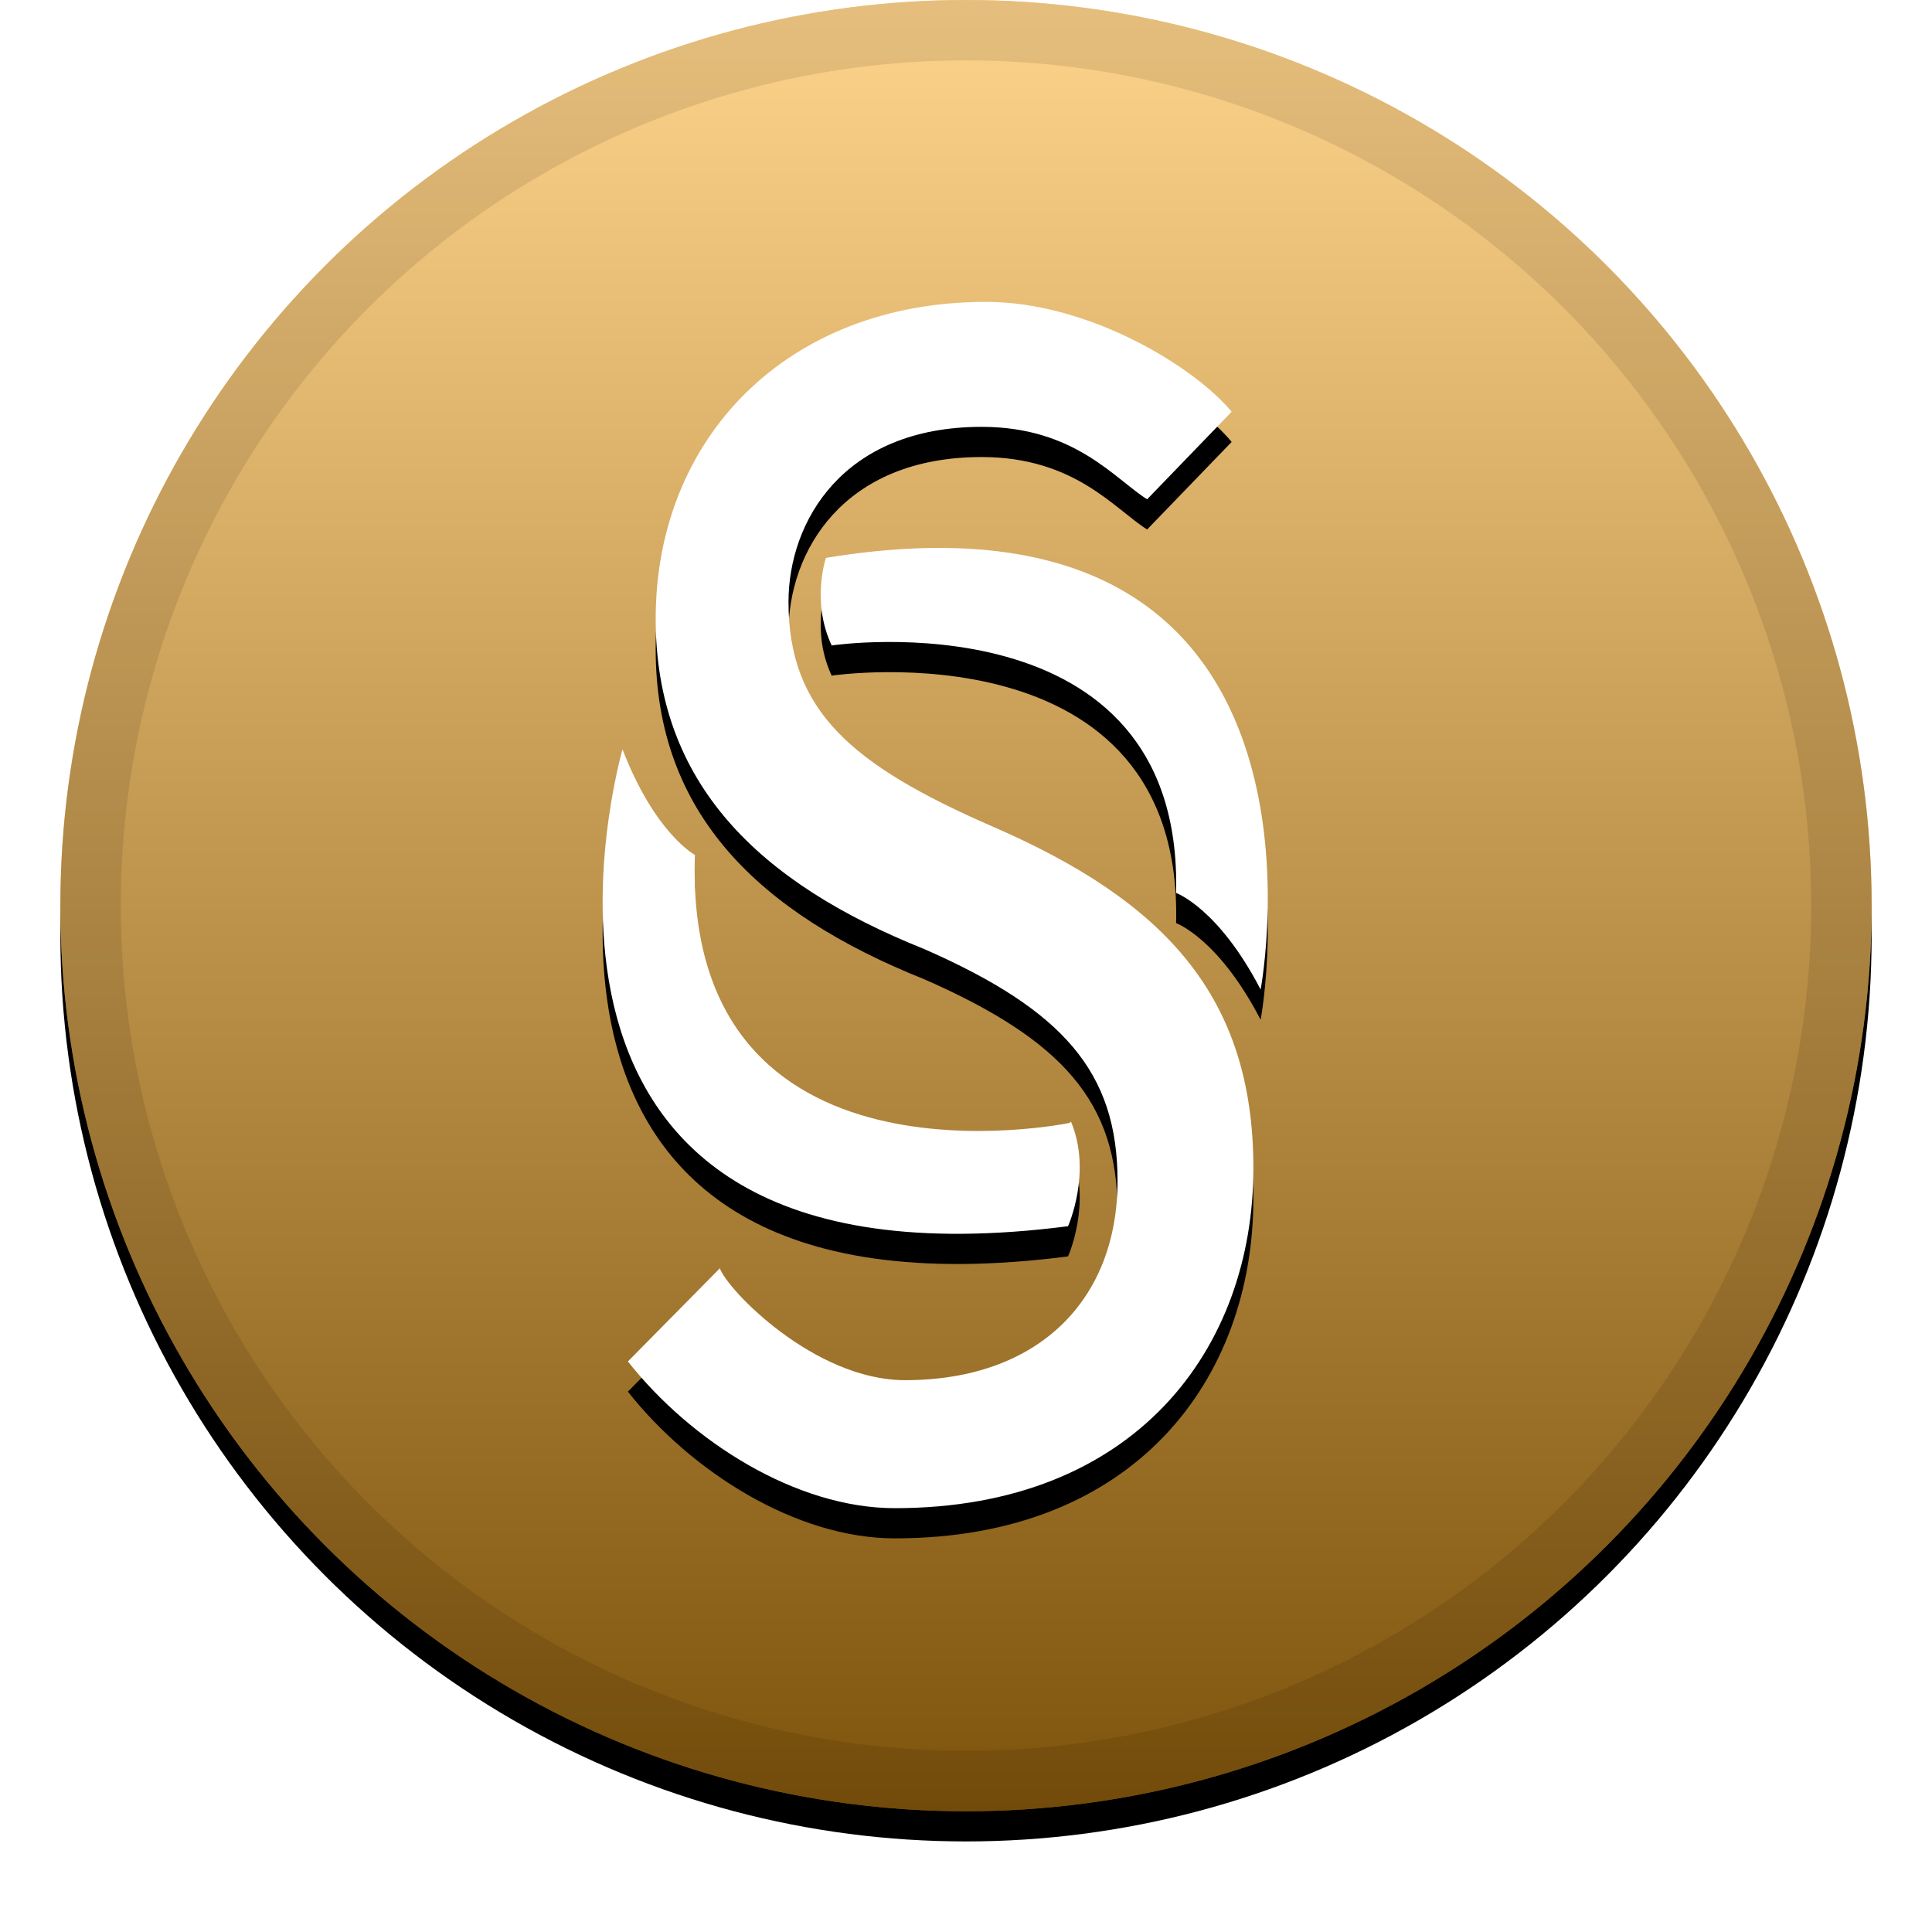 <svg xmlns="http://www.w3.org/2000/svg" width="32" height="32" xmlns:xlink="http://www.w3.org/1999/xlink"><defs><linearGradient id="c" x1="50%" x2="50%" y1="0%" y2="100%"><stop offset="0%" stop-color="#FFF" stop-opacity=".5"/><stop offset="100%" stop-opacity=".5"/></linearGradient><circle id="b" cx="16" cy="15" r="15"/><filter id="a" width="111.7%" height="111.7%" x="-5.8%" y="-4.2%" filterUnits="objectBoundingBox"><feOffset dy=".5" in="SourceAlpha" result="shadowOffsetOuter1"/><feGaussianBlur in="shadowOffsetOuter1" result="shadowBlurOuter1" stdDeviation=".5"/><feComposite in="shadowBlurOuter1" in2="SourceAlpha" operator="out" result="shadowBlurOuter1"/><feColorMatrix in="shadowBlurOuter1" values="0 0 0 0 0 0 0 0 0 0 0 0 0 0 0 0 0 0 0.199 0"/></filter><path id="e" d="M11.92 21c.12.36 1.57 1.86 3.07 1.86 2.22 0 3.52-1.34 3.52-3.3 0-1.8-.9-2.83-3.2-3.84-2.75-1.1-4.45-2.75-4.45-5.47 0-3 2.18-5.25 5.47-5.25 1.73 0 3.48 1.1 4.07 1.82L19 8.27c-.54-.34-1.2-1.2-2.74-1.2-2.3 0-3.2 1.57-3.2 2.9 0 1.8 1.04 2.7 3.38 3.72 2.86 1.24 4.32 2.82 4.32 5.66 0 2.98-1.95 5.63-5.94 5.63-1.63 0-3.37-1.1-4.42-2.43L11.93 21zm1.86-10.3c-.35-.73-.1-1.46-.1-1.46 8.83-1.45 7.2 7.15 7.2 7.15-.7-1.35-1.4-1.6-1.4-1.6.12-4.96-5.7-4.1-5.7-4.1zm3.96 7.88c.35.84-.05 1.73-.05 1.73-10.1 1.3-7.37-7.9-7.38-7.9.54 1.4 1.2 1.75 1.2 1.75-.2 5.77 6.2 4.44 6.2 4.44z"/><filter id="d" width="131.8%" height="117.5%" x="-15.9%" y="-6.2%" filterUnits="objectBoundingBox"><feOffset dy=".5" in="SourceAlpha" result="shadowOffsetOuter1"/><feGaussianBlur in="shadowOffsetOuter1" result="shadowBlurOuter1" stdDeviation=".5"/><feColorMatrix in="shadowBlurOuter1" values="0 0 0 0 0 0 0 0 0 0 0 0 0 0 0 0 0 0 0.204 0"/></filter></defs><g fill="none"><use fill="#000" filter="url(#a)" xlink:href="#b"/><use fill="#FDA616" xlink:href="#b"/><use fill="url(#c)" style="mix-blend-mode:soft-light" xlink:href="#b"/><circle cx="16" cy="15" r="14.5" stroke="#000" stroke-opacity=".097"/><use fill="#000" filter="url(#d)" xlink:href="#e"/><use fill="#FFF" fill-rule="evenodd" xlink:href="#e"/></g></svg>
